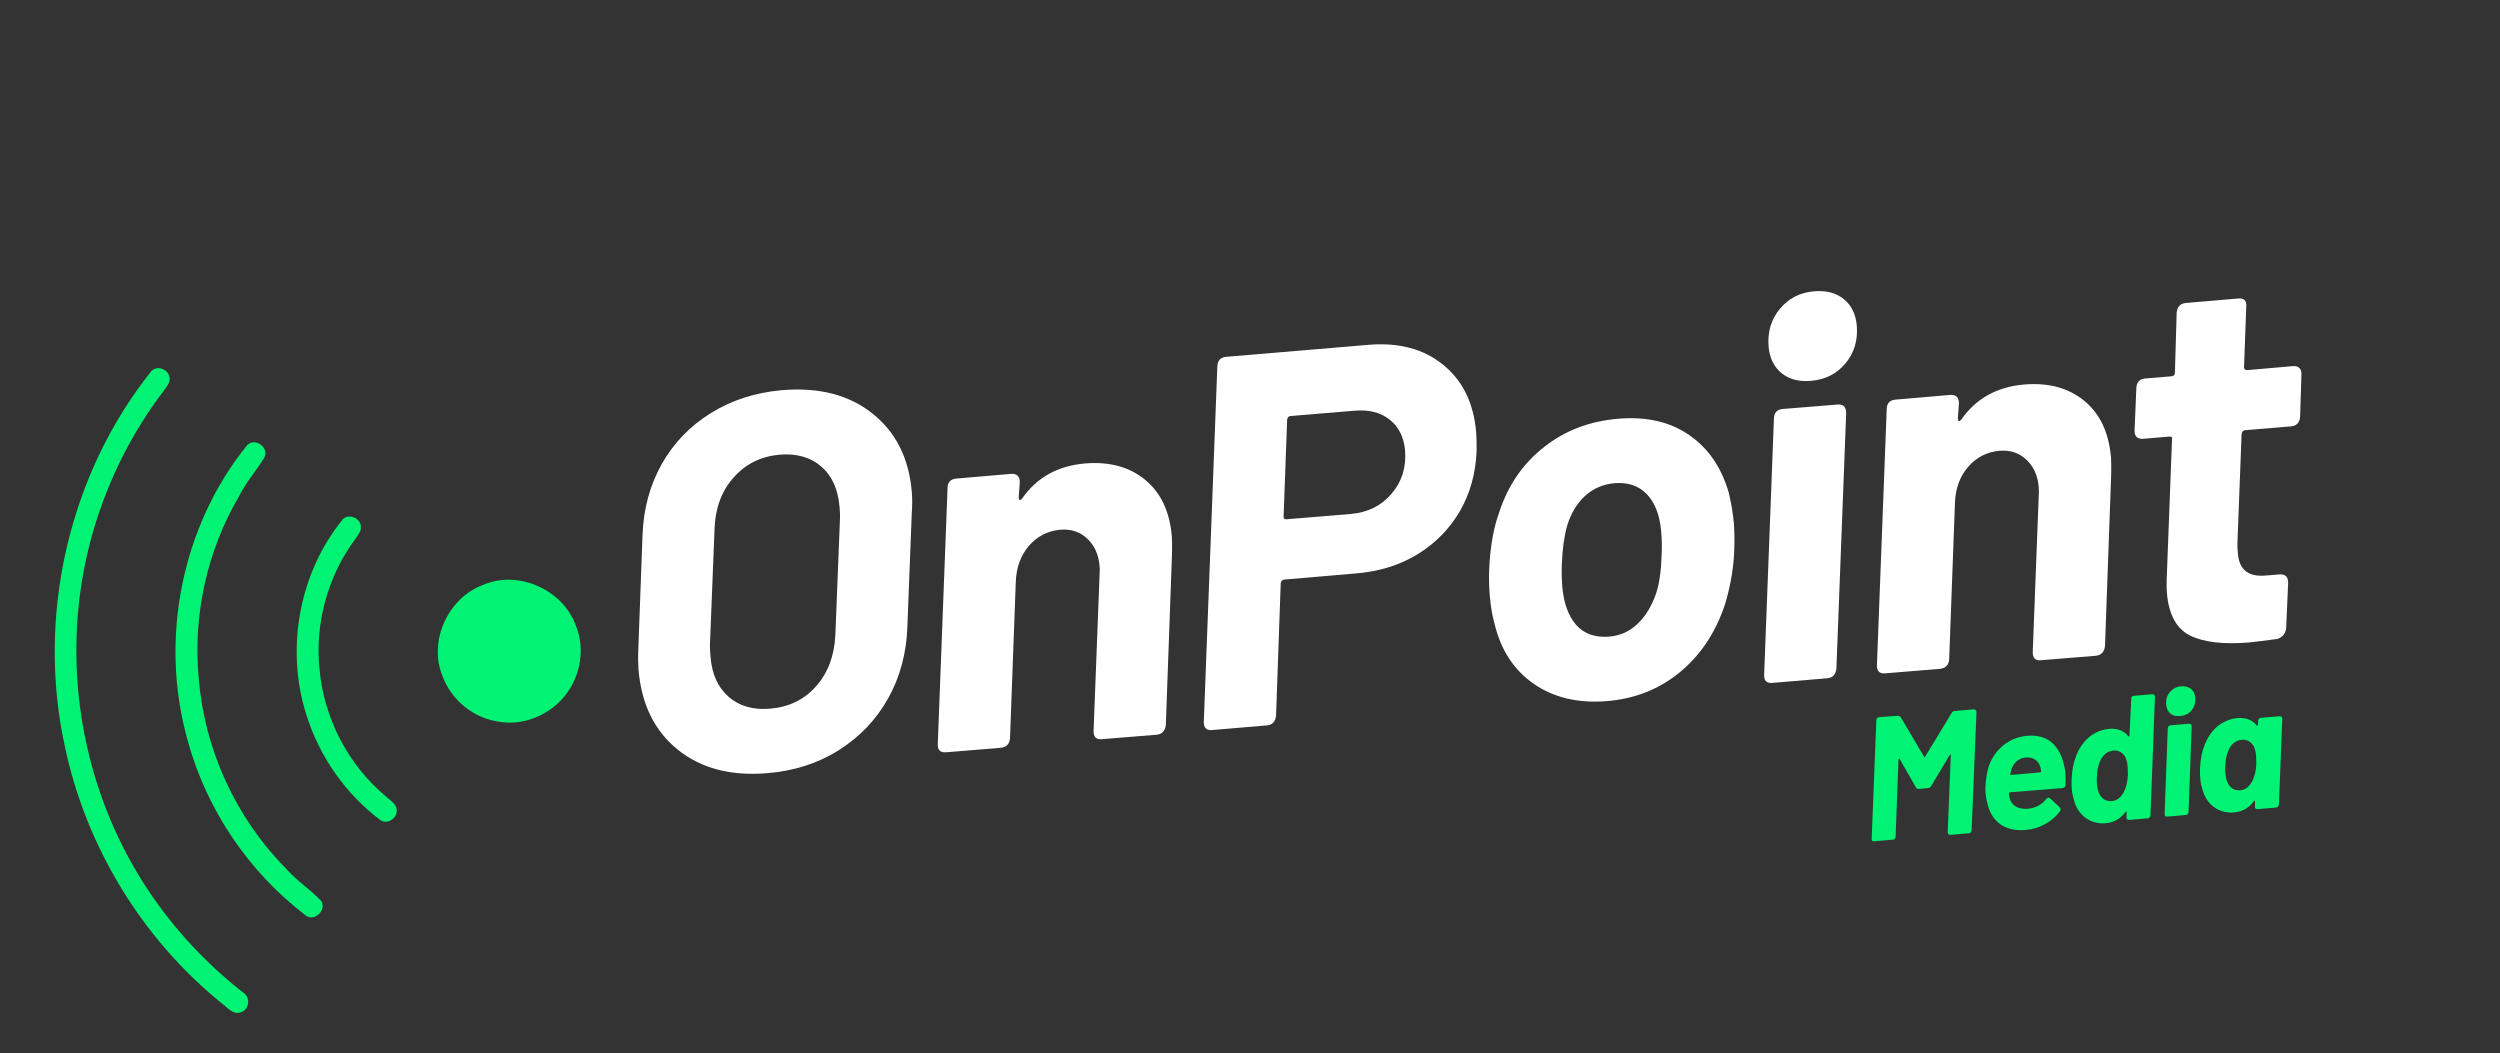 <svg xmlns="http://www.w3.org/2000/svg" xmlns:xlink="http://www.w3.org/1999/xlink" width="235" zoomAndPan="magnify" viewBox="0 0 176.25 74.25" height="99" preserveAspectRatio="xMidYMid meet" version="1.0"><rect x="0" y="0" width="176.25" height="74.25" fill="#333333" stroke="none"/><defs><g/><clipPath id="4d60f92daf"><path d="M 3 25 L 18 25 L 18 72 L 3 72 Z M 3 25 " clip-rule="nonzero"/></clipPath><clipPath id="6680f0b494"><path d="M 6.293 72.848 L 0.523 27.176 L 38.09 22.43 L 43.859 68.102 Z M 6.293 72.848 " clip-rule="nonzero"/></clipPath><clipPath id="8cb62ae085"><path d="M 6.293 72.848 L 0.523 27.176 L 38.09 22.43 L 43.859 68.102 Z M 6.293 72.848 " clip-rule="nonzero"/></clipPath><clipPath id="b10396e8e5"><path d="M 12 31 L 23 31 L 23 65 L 12 65 Z M 12 31 " clip-rule="nonzero"/></clipPath><clipPath id="71973365d0"><path d="M 6.293 72.848 L 0.523 27.176 L 38.09 22.43 L 43.859 68.102 Z M 6.293 72.848 " clip-rule="nonzero"/></clipPath><clipPath id="755a5c0a37"><path d="M 6.293 72.848 L 0.523 27.176 L 38.09 22.43 L 43.859 68.102 Z M 6.293 72.848 " clip-rule="nonzero"/></clipPath><clipPath id="764a1ed2ab"><path d="M 20 36 L 28 36 L 28 58 L 20 58 Z M 20 36 " clip-rule="nonzero"/></clipPath><clipPath id="2a82b042de"><path d="M 6.293 72.848 L 0.523 27.176 L 38.09 22.43 L 43.859 68.102 Z M 6.293 72.848 " clip-rule="nonzero"/></clipPath><clipPath id="1089f7bd74"><path d="M 6.293 72.848 L 0.523 27.176 L 38.09 22.43 L 43.859 68.102 Z M 6.293 72.848 " clip-rule="nonzero"/></clipPath><clipPath id="2e1e8744de"><path d="M 30 40 L 41 40 L 41 51 L 30 51 Z M 30 40 " clip-rule="nonzero"/></clipPath><clipPath id="ddbee2d725"><path d="M 6.293 72.848 L 0.523 27.176 L 38.09 22.43 L 43.859 68.102 Z M 6.293 72.848 " clip-rule="nonzero"/></clipPath><clipPath id="d23e5c5cbc"><path d="M 6.293 72.848 L 0.523 27.176 L 38.09 22.43 L 43.859 68.102 Z M 6.293 72.848 " clip-rule="nonzero"/></clipPath></defs><g clip-path="url(#4d60f92daf)"><g clip-path="url(#6680f0b494)"><g clip-path="url(#8cb62ae085)"><path fill="#00f372" d="M 10.703 26.125 C 4.836 33.438 2.578 43.434 4.562 52.582 C 6.043 59.652 10 66.168 15.613 70.719 C 16.016 71.004 16.398 71.551 16.961 71.375 C 17.578 71.203 17.691 70.297 17.141 69.973 C 14.539 67.938 12.258 65.488 10.43 62.734 C 6.883 57.398 5.129 50.918 5.414 44.523 C 5.664 38.402 7.848 32.387 11.566 27.52 C 11.777 27.23 12.062 26.902 11.93 26.512 C 11.793 26.008 11.102 25.77 10.703 26.125 Z M 10.703 26.125 " fill-opacity="1" fill-rule="nonzero"/></g></g></g><g clip-path="url(#b10396e8e5)"><g clip-path="url(#71973365d0)"><g clip-path="url(#755a5c0a37)"><path fill="#00f372" d="M 13.238 52.23 C 14.566 57.09 17.539 61.48 21.547 64.535 C 22.156 65.008 23.039 64.184 22.652 63.523 C 21.879 62.695 20.895 62.086 20.152 61.219 C 16.621 57.66 14.418 52.832 14.012 47.836 C 13.59 43.395 14.594 38.832 16.852 34.984 C 17.336 34.012 18.062 33.199 18.625 32.277 C 19.016 31.586 18.008 30.82 17.441 31.363 C 12.781 37.102 11.215 45.133 13.238 52.23 Z M 13.238 52.23 " fill-opacity="1" fill-rule="nonzero"/></g></g></g><g clip-path="url(#764a1ed2ab)"><g clip-path="url(#2a82b042de)"><g clip-path="url(#1089f7bd74)"><path fill="#00f372" d="M 21.582 50.344 C 22.5 53.312 24.363 55.992 26.859 57.848 C 27.34 58.121 27.961 57.695 27.969 57.168 C 27.988 56.703 27.547 56.461 27.25 56.184 C 24.566 53.969 22.832 50.645 22.527 47.18 C 22.191 43.941 23.113 40.586 25.066 37.98 C 25.215 37.727 25.469 37.492 25.438 37.176 C 25.473 36.559 24.633 36.168 24.184 36.59 C 21.094 40.363 20.121 45.699 21.582 50.344 Z M 21.582 50.344 " fill-opacity="1" fill-rule="nonzero"/></g></g></g><g clip-path="url(#2e1e8744de)"><g clip-path="url(#ddbee2d725)"><g clip-path="url(#d23e5c5cbc)"><path fill="#00f372" d="M 31.219 47.723 C 31.84 49.367 33.387 50.621 35.133 50.871 C 36.672 51.164 38.301 50.582 39.414 49.504 C 40.836 48.141 41.363 45.887 40.578 44.059 C 39.648 41.535 36.488 40.156 34.016 41.25 C 31.543 42.191 30.172 45.273 31.219 47.723 Z M 31.219 47.723 " fill-opacity="1" fill-rule="nonzero"/></g></g></g><g fill="#ffffff" fill-opacity="1"><g transform="translate(43.673, 54.976)"><g><path d="M 10.438 -0.469 C 7.863 -0.25 5.754 -0.801 4.109 -2.125 C 2.473 -3.445 1.551 -5.32 1.344 -7.75 C 1.312 -8.195 1.305 -8.68 1.328 -9.203 L 1.625 -17.234 C 1.688 -19.086 2.141 -20.766 2.984 -22.266 C 3.836 -23.766 4.992 -24.961 6.453 -25.859 C 7.91 -26.766 9.578 -27.301 11.453 -27.469 C 14.055 -27.688 16.18 -27.141 17.828 -25.828 C 19.484 -24.516 20.41 -22.672 20.609 -20.297 C 20.648 -19.828 20.648 -19.344 20.609 -18.844 L 20.297 -10.797 C 20.234 -8.93 19.781 -7.242 18.938 -5.734 C 18.094 -4.234 16.938 -3.02 15.469 -2.094 C 14 -1.164 12.32 -0.625 10.438 -0.469 Z M 10.625 -5.016 C 11.957 -5.129 13.035 -5.656 13.859 -6.594 C 14.691 -7.531 15.145 -8.727 15.219 -10.188 L 15.547 -18.438 C 15.555 -18.625 15.547 -18.891 15.516 -19.234 C 15.41 -20.484 14.984 -21.43 14.234 -22.078 C 13.492 -22.734 12.516 -23.016 11.297 -22.922 C 9.973 -22.805 8.891 -22.27 8.047 -21.312 C 7.203 -20.363 6.754 -19.16 6.703 -17.703 L 6.375 -9.438 C 6.375 -9.258 6.391 -9 6.422 -8.656 C 6.516 -7.445 6.941 -6.508 7.703 -5.844 C 8.461 -5.188 9.438 -4.91 10.625 -5.016 Z M 10.625 -5.016 "/></g></g></g><g fill="#ffffff" fill-opacity="1"><g transform="translate(64.926, 53.19)"><g><path d="M 11.562 -20.516 C 13.289 -20.66 14.707 -20.273 15.812 -19.359 C 16.914 -18.453 17.539 -17.125 17.688 -15.375 C 17.707 -15.145 17.711 -14.758 17.703 -14.219 L 17.266 -2.094 C 17.223 -1.664 17.004 -1.43 16.609 -1.391 L 12.75 -1.078 C 12.352 -1.035 12.16 -1.234 12.172 -1.672 L 12.594 -12.688 C 12.613 -12.844 12.613 -13.047 12.594 -13.297 C 12.52 -14.109 12.227 -14.75 11.719 -15.219 C 11.219 -15.695 10.582 -15.906 9.812 -15.844 C 8.926 -15.758 8.191 -15.379 7.609 -14.703 C 7.035 -14.035 6.727 -13.195 6.688 -12.188 L 6.281 -1.172 C 6.258 -0.742 6.035 -0.508 5.609 -0.469 L 1.797 -0.156 C 1.367 -0.113 1.164 -0.312 1.188 -0.75 L 1.875 -18.75 C 1.875 -19.188 2.086 -19.422 2.516 -19.453 L 6.344 -19.781 C 6.758 -19.812 6.969 -19.613 6.969 -19.188 L 6.891 -18.125 C 6.91 -17.906 6.988 -17.875 7.125 -18.031 C 8.156 -19.52 9.633 -20.348 11.562 -20.516 Z M 11.562 -20.516 "/></g></g></g><g fill="#ffffff" fill-opacity="1"><g transform="translate(83.541, 51.625)"><g><path d="M 12.906 -27.312 C 15.062 -27.5 16.828 -27.031 18.203 -25.906 C 19.586 -24.789 20.363 -23.191 20.531 -21.109 C 20.551 -20.867 20.562 -20.445 20.562 -19.844 C 20.5 -18.258 20.102 -16.836 19.375 -15.578 C 18.645 -14.328 17.648 -13.316 16.391 -12.547 C 15.141 -11.785 13.707 -11.336 12.094 -11.203 L 7 -10.766 C 6.875 -10.754 6.789 -10.676 6.75 -10.531 L 6.422 -1.188 C 6.379 -0.75 6.16 -0.516 5.766 -0.484 L 1.906 -0.156 C 1.508 -0.125 1.316 -0.32 1.328 -0.75 L 2.281 -25.797 C 2.301 -26.211 2.508 -26.438 2.906 -26.469 Z M 11.688 -15.391 C 12.883 -15.492 13.844 -15.969 14.562 -16.812 C 15.289 -17.656 15.609 -18.676 15.516 -19.875 C 15.43 -20.82 15.066 -21.547 14.422 -22.047 C 13.785 -22.547 12.973 -22.754 11.984 -22.672 L 7.438 -22.297 C 7.312 -22.285 7.234 -22.203 7.203 -22.047 L 6.953 -15.219 C 6.941 -15.07 7.008 -15.004 7.156 -15.016 Z M 11.688 -15.391 "/></g></g></g><g fill="#ffffff" fill-opacity="1"><g transform="translate(103.94, 49.911)"><g><path d="M 9.359 -0.484 C 7.328 -0.316 5.602 -0.723 4.188 -1.703 C 2.781 -2.68 1.859 -4.098 1.422 -5.953 C 1.273 -6.461 1.164 -7.098 1.094 -7.859 C 1.039 -8.484 1.023 -9.113 1.047 -9.75 C 1.117 -11.352 1.352 -12.695 1.75 -13.781 C 2.363 -15.676 3.41 -17.207 4.891 -18.375 C 6.367 -19.551 8.125 -20.223 10.156 -20.391 C 12.145 -20.555 13.812 -20.172 15.156 -19.234 C 16.5 -18.305 17.426 -16.953 17.938 -15.172 C 18.113 -14.441 18.234 -13.727 18.297 -13.031 C 18.336 -12.469 18.348 -11.883 18.328 -11.281 C 18.305 -10.07 18.102 -8.797 17.719 -7.453 C 17.082 -5.441 16.031 -3.816 14.562 -2.578 C 13.094 -1.348 11.359 -0.648 9.359 -0.484 Z M 9.531 -5.031 C 10.312 -5.102 10.977 -5.41 11.531 -5.953 C 12.094 -6.492 12.523 -7.211 12.828 -8.109 C 13.047 -8.797 13.172 -9.68 13.203 -10.766 C 13.234 -11.367 13.223 -11.926 13.172 -12.438 C 13.078 -13.582 12.742 -14.457 12.172 -15.062 C 11.598 -15.664 10.828 -15.926 9.859 -15.844 C 9.066 -15.77 8.383 -15.473 7.812 -14.953 C 7.238 -14.43 6.816 -13.734 6.547 -12.859 C 6.336 -12.117 6.211 -11.227 6.172 -10.188 C 6.148 -9.625 6.16 -9.07 6.203 -8.531 C 6.305 -7.375 6.633 -6.477 7.188 -5.844 C 7.75 -5.219 8.531 -4.945 9.531 -5.031 Z M 9.531 -5.031 "/></g></g></g><g fill="#ffffff" fill-opacity="1"><g transform="translate(122.889, 48.318)"><g><path d="M 4.781 -21.469 C 3.938 -21.395 3.242 -21.578 2.703 -22.016 C 2.172 -22.461 1.867 -23.082 1.797 -23.875 C 1.711 -24.914 1.977 -25.805 2.594 -26.547 C 3.207 -27.285 4.008 -27.695 5 -27.781 C 5.863 -27.852 6.562 -27.672 7.094 -27.234 C 7.633 -26.805 7.941 -26.18 8.016 -25.359 C 8.098 -24.328 7.832 -23.441 7.219 -22.703 C 6.602 -21.961 5.789 -21.551 4.781 -21.469 Z M 2.047 -0.172 C 1.648 -0.141 1.461 -0.336 1.484 -0.766 L 2.172 -18.781 C 2.172 -19.207 2.375 -19.441 2.781 -19.484 L 6.641 -19.797 C 7.055 -19.836 7.266 -19.641 7.266 -19.203 L 6.578 -1.203 C 6.535 -0.766 6.316 -0.531 5.922 -0.5 Z M 2.047 -0.172 "/></g></g></g><g fill="#ffffff" fill-opacity="1"><g transform="translate(131.137, 47.624)"><g><path d="M 11.562 -20.516 C 13.289 -20.66 14.707 -20.273 15.812 -19.359 C 16.914 -18.453 17.539 -17.125 17.688 -15.375 C 17.707 -15.145 17.711 -14.758 17.703 -14.219 L 17.266 -2.094 C 17.223 -1.664 17.004 -1.43 16.609 -1.391 L 12.75 -1.078 C 12.352 -1.035 12.16 -1.234 12.172 -1.672 L 12.594 -12.688 C 12.613 -12.844 12.613 -13.047 12.594 -13.297 C 12.52 -14.109 12.227 -14.75 11.719 -15.219 C 11.219 -15.695 10.582 -15.906 9.812 -15.844 C 8.926 -15.758 8.191 -15.379 7.609 -14.703 C 7.035 -14.035 6.727 -13.195 6.688 -12.188 L 6.281 -1.172 C 6.258 -0.742 6.035 -0.508 5.609 -0.469 L 1.797 -0.156 C 1.367 -0.113 1.164 -0.312 1.188 -0.75 L 1.875 -18.75 C 1.875 -19.188 2.086 -19.422 2.516 -19.453 L 6.344 -19.781 C 6.758 -19.812 6.969 -19.613 6.969 -19.188 L 6.891 -18.125 C 6.91 -17.906 6.988 -17.875 7.125 -18.031 C 8.156 -19.52 9.633 -20.348 11.562 -20.516 Z M 11.562 -20.516 "/></g></g></g><g fill="#ffffff" fill-opacity="1"><g transform="translate(149.752, 46.06)"><g><path d="M 12.406 -16.688 C 12.375 -16.258 12.156 -16.031 11.75 -16 L 8.531 -15.734 C 8.406 -15.723 8.32 -15.641 8.281 -15.484 L 7.984 -7.703 C 7.984 -7.547 7.992 -7.328 8.016 -7.047 C 8.109 -5.898 8.754 -5.379 9.953 -5.484 L 10.938 -5.562 C 11.363 -5.594 11.57 -5.395 11.562 -4.969 L 11.422 -1.75 C 11.398 -1.57 11.332 -1.414 11.219 -1.281 C 11.102 -1.156 10.969 -1.066 10.812 -1.016 C 9.875 -0.891 9.207 -0.805 8.812 -0.766 C 6.977 -0.617 5.582 -0.785 4.625 -1.266 C 3.676 -1.754 3.141 -2.75 3.016 -4.25 C 2.992 -4.457 2.988 -4.781 3 -5.219 L 3.375 -15.078 C 3.414 -15.223 3.348 -15.289 3.172 -15.281 L 1.344 -15.125 C 0.938 -15.094 0.734 -15.285 0.734 -15.703 L 0.859 -18.672 C 0.867 -19.098 1.07 -19.332 1.469 -19.375 L 3.328 -19.531 C 3.484 -19.539 3.566 -19.617 3.578 -19.766 L 3.703 -24.016 C 3.742 -24.441 3.969 -24.672 4.375 -24.703 L 8.047 -25.016 C 8.461 -25.055 8.648 -24.859 8.609 -24.422 L 8.453 -20.172 C 8.461 -20.023 8.539 -19.957 8.688 -19.969 L 11.922 -20.25 C 12.117 -20.258 12.266 -20.211 12.359 -20.109 C 12.461 -20.004 12.508 -19.852 12.5 -19.656 Z M 12.406 -16.688 "/></g></g></g><g fill="#00f372" fill-opacity="1"><g transform="translate(131.438, 59.37)"><g><path d="M 0.703 -0.062 C 0.641 -0.051 0.586 -0.062 0.547 -0.094 C 0.516 -0.133 0.504 -0.191 0.516 -0.266 L 0.844 -8.578 C 0.844 -8.711 0.91 -8.789 1.047 -8.812 L 2.312 -8.906 C 2.426 -8.914 2.508 -8.883 2.562 -8.812 L 4.203 -6.031 C 4.211 -6 4.223 -5.984 4.234 -5.984 C 4.254 -5.984 4.273 -6.004 4.297 -6.047 L 6.156 -9.109 C 6.207 -9.203 6.289 -9.25 6.406 -9.25 L 7.688 -9.359 C 7.82 -9.367 7.895 -9.305 7.906 -9.172 L 7.562 -0.859 C 7.562 -0.711 7.492 -0.633 7.359 -0.625 L 6.078 -0.516 C 5.941 -0.504 5.875 -0.57 5.875 -0.719 L 6.094 -6.125 C 6.094 -6.164 6.082 -6.188 6.062 -6.188 C 6.051 -6.195 6.035 -6.18 6.016 -6.141 L 4.719 -3.969 C 4.664 -3.863 4.582 -3.812 4.469 -3.812 L 3.859 -3.75 C 3.742 -3.738 3.664 -3.781 3.625 -3.875 L 2.5 -5.844 C 2.477 -5.883 2.457 -5.895 2.438 -5.875 C 2.414 -5.863 2.406 -5.844 2.406 -5.812 L 2.203 -0.406 C 2.203 -0.258 2.133 -0.18 2 -0.172 Z M 0.703 -0.062 "/></g></g></g><g fill="#00f372" fill-opacity="1"><g transform="translate(139.602, 58.684)"><g><path d="M 3.422 -1.672 C 3.953 -1.742 4.363 -1.973 4.656 -2.359 C 4.707 -2.41 4.758 -2.441 4.812 -2.453 C 4.852 -2.453 4.895 -2.43 4.938 -2.391 L 5.594 -1.781 C 5.645 -1.719 5.672 -1.672 5.672 -1.641 C 5.672 -1.598 5.656 -1.547 5.625 -1.484 C 5.344 -1.109 4.988 -0.805 4.562 -0.578 C 4.145 -0.348 3.691 -0.211 3.203 -0.172 C 2.473 -0.109 1.867 -0.25 1.391 -0.594 C 0.922 -0.945 0.617 -1.469 0.484 -2.156 C 0.441 -2.289 0.41 -2.477 0.391 -2.719 C 0.367 -2.883 0.363 -3.066 0.375 -3.266 C 0.406 -3.754 0.469 -4.172 0.562 -4.516 C 0.75 -5.148 1.086 -5.676 1.578 -6.094 C 2.066 -6.508 2.648 -6.75 3.328 -6.812 C 4.109 -6.875 4.719 -6.68 5.156 -6.234 C 5.602 -5.797 5.883 -5.141 6 -4.266 C 6.02 -3.953 6.023 -3.648 6.016 -3.359 C 6.016 -3.223 5.945 -3.145 5.812 -3.125 L 2.109 -2.828 C 2.055 -2.816 2.031 -2.785 2.031 -2.734 L 2.047 -2.609 C 2.055 -2.535 2.07 -2.453 2.094 -2.359 C 2.176 -2.109 2.332 -1.922 2.562 -1.797 C 2.789 -1.68 3.078 -1.641 3.422 -1.672 Z M 3.234 -5.281 C 2.984 -5.258 2.77 -5.176 2.594 -5.031 C 2.414 -4.883 2.285 -4.691 2.203 -4.453 C 2.16 -4.297 2.133 -4.188 2.125 -4.125 C 2.113 -4.07 2.129 -4.047 2.172 -4.047 L 4.234 -4.234 C 4.273 -4.234 4.297 -4.258 4.297 -4.312 C 4.285 -4.383 4.27 -4.473 4.25 -4.578 C 4.195 -4.805 4.082 -4.984 3.906 -5.109 C 3.727 -5.242 3.504 -5.301 3.234 -5.281 Z M 3.234 -5.281 "/></g></g></g><g fill="#00f372" fill-opacity="1"><g transform="translate(145.799, 58.163)"><g><path d="M 4.453 -8.891 C 4.441 -9.023 4.504 -9.098 4.641 -9.109 L 5.922 -9.219 C 6.055 -9.227 6.125 -9.164 6.125 -9.031 L 5.812 -0.703 C 5.801 -0.555 5.727 -0.477 5.594 -0.469 L 4.312 -0.359 C 4.238 -0.359 4.188 -0.375 4.156 -0.406 C 4.125 -0.438 4.113 -0.488 4.125 -0.562 L 4.125 -0.891 C 4.133 -0.93 4.129 -0.953 4.109 -0.953 C 4.086 -0.953 4.066 -0.941 4.047 -0.922 C 3.703 -0.441 3.234 -0.176 2.641 -0.125 C 2.117 -0.082 1.648 -0.207 1.234 -0.5 C 0.828 -0.801 0.551 -1.227 0.406 -1.781 C 0.332 -2.02 0.285 -2.258 0.266 -2.5 C 0.242 -2.664 0.238 -2.914 0.25 -3.25 C 0.281 -3.875 0.379 -4.395 0.547 -4.812 C 0.742 -5.363 1.047 -5.816 1.453 -6.172 C 1.867 -6.523 2.352 -6.727 2.906 -6.781 C 3.5 -6.82 3.941 -6.648 4.234 -6.266 C 4.266 -6.242 4.289 -6.238 4.312 -6.25 C 4.332 -6.258 4.336 -6.281 4.328 -6.312 Z M 3.922 -2.312 C 4.098 -2.633 4.195 -3.047 4.219 -3.547 C 4.219 -3.742 4.211 -3.922 4.203 -4.078 C 4.18 -4.391 4.117 -4.641 4.016 -4.828 C 3.816 -5.129 3.551 -5.27 3.219 -5.25 C 2.844 -5.219 2.555 -5.035 2.359 -4.703 C 2.148 -4.348 2.039 -3.898 2.031 -3.359 C 2.02 -3.242 2.02 -3.094 2.031 -2.906 C 2.062 -2.582 2.125 -2.336 2.219 -2.172 C 2.312 -1.992 2.43 -1.863 2.578 -1.781 C 2.723 -1.707 2.895 -1.676 3.094 -1.688 C 3.438 -1.719 3.711 -1.926 3.922 -2.312 Z M 3.922 -2.312 "/></g></g></g><g fill="#00f372" fill-opacity="1"><g transform="translate(152.107, 57.633)"><g><path d="M 1.594 -7.156 C 1.312 -7.125 1.082 -7.18 0.906 -7.328 C 0.727 -7.484 0.629 -7.691 0.609 -7.953 C 0.578 -8.297 0.66 -8.586 0.859 -8.828 C 1.066 -9.078 1.332 -9.219 1.656 -9.25 C 1.945 -9.27 2.18 -9.207 2.359 -9.062 C 2.535 -8.926 2.633 -8.723 2.656 -8.453 C 2.688 -8.098 2.598 -7.797 2.391 -7.547 C 2.191 -7.305 1.926 -7.176 1.594 -7.156 Z M 0.688 -0.062 C 0.551 -0.051 0.488 -0.117 0.5 -0.266 L 0.719 -6.266 C 0.727 -6.41 0.801 -6.488 0.938 -6.5 L 2.203 -6.609 C 2.348 -6.617 2.414 -6.551 2.406 -6.406 L 2.188 -0.406 C 2.176 -0.258 2.102 -0.18 1.969 -0.172 Z M 0.688 -0.062 "/></g></g></g><g fill="#00f372" fill-opacity="1"><g transform="translate(154.853, 57.402)"><g><path d="M 4.344 -6.562 C 4.352 -6.707 4.426 -6.785 4.562 -6.797 L 5.844 -6.906 C 5.988 -6.914 6.055 -6.848 6.047 -6.703 L 5.812 -0.703 C 5.801 -0.555 5.727 -0.477 5.594 -0.469 L 4.312 -0.359 C 4.238 -0.359 4.188 -0.375 4.156 -0.406 C 4.125 -0.438 4.113 -0.488 4.125 -0.562 L 4.125 -0.891 C 4.133 -0.93 4.129 -0.953 4.109 -0.953 C 4.086 -0.953 4.066 -0.941 4.047 -0.922 C 3.703 -0.441 3.234 -0.176 2.641 -0.125 C 2.117 -0.082 1.648 -0.207 1.234 -0.5 C 0.828 -0.801 0.551 -1.227 0.406 -1.781 C 0.332 -2.02 0.285 -2.258 0.266 -2.5 C 0.242 -2.664 0.238 -2.914 0.25 -3.25 C 0.281 -3.875 0.379 -4.395 0.547 -4.812 C 0.742 -5.363 1.047 -5.816 1.453 -6.172 C 1.867 -6.523 2.352 -6.727 2.906 -6.781 C 3.5 -6.82 3.941 -6.648 4.234 -6.266 C 4.266 -6.242 4.289 -6.238 4.312 -6.25 C 4.332 -6.258 4.336 -6.281 4.328 -6.312 Z M 3.922 -2.312 C 4.098 -2.633 4.195 -3.047 4.219 -3.547 C 4.219 -3.742 4.211 -3.922 4.203 -4.078 C 4.18 -4.391 4.117 -4.641 4.016 -4.828 C 3.816 -5.129 3.551 -5.27 3.219 -5.25 C 2.844 -5.219 2.555 -5.035 2.359 -4.703 C 2.148 -4.348 2.039 -3.898 2.031 -3.359 C 2.02 -3.242 2.02 -3.094 2.031 -2.906 C 2.062 -2.582 2.125 -2.336 2.219 -2.172 C 2.312 -1.992 2.43 -1.863 2.578 -1.781 C 2.723 -1.707 2.895 -1.676 3.094 -1.688 C 3.438 -1.719 3.711 -1.926 3.922 -2.312 Z M 3.922 -2.312 "/></g></g></g></svg>